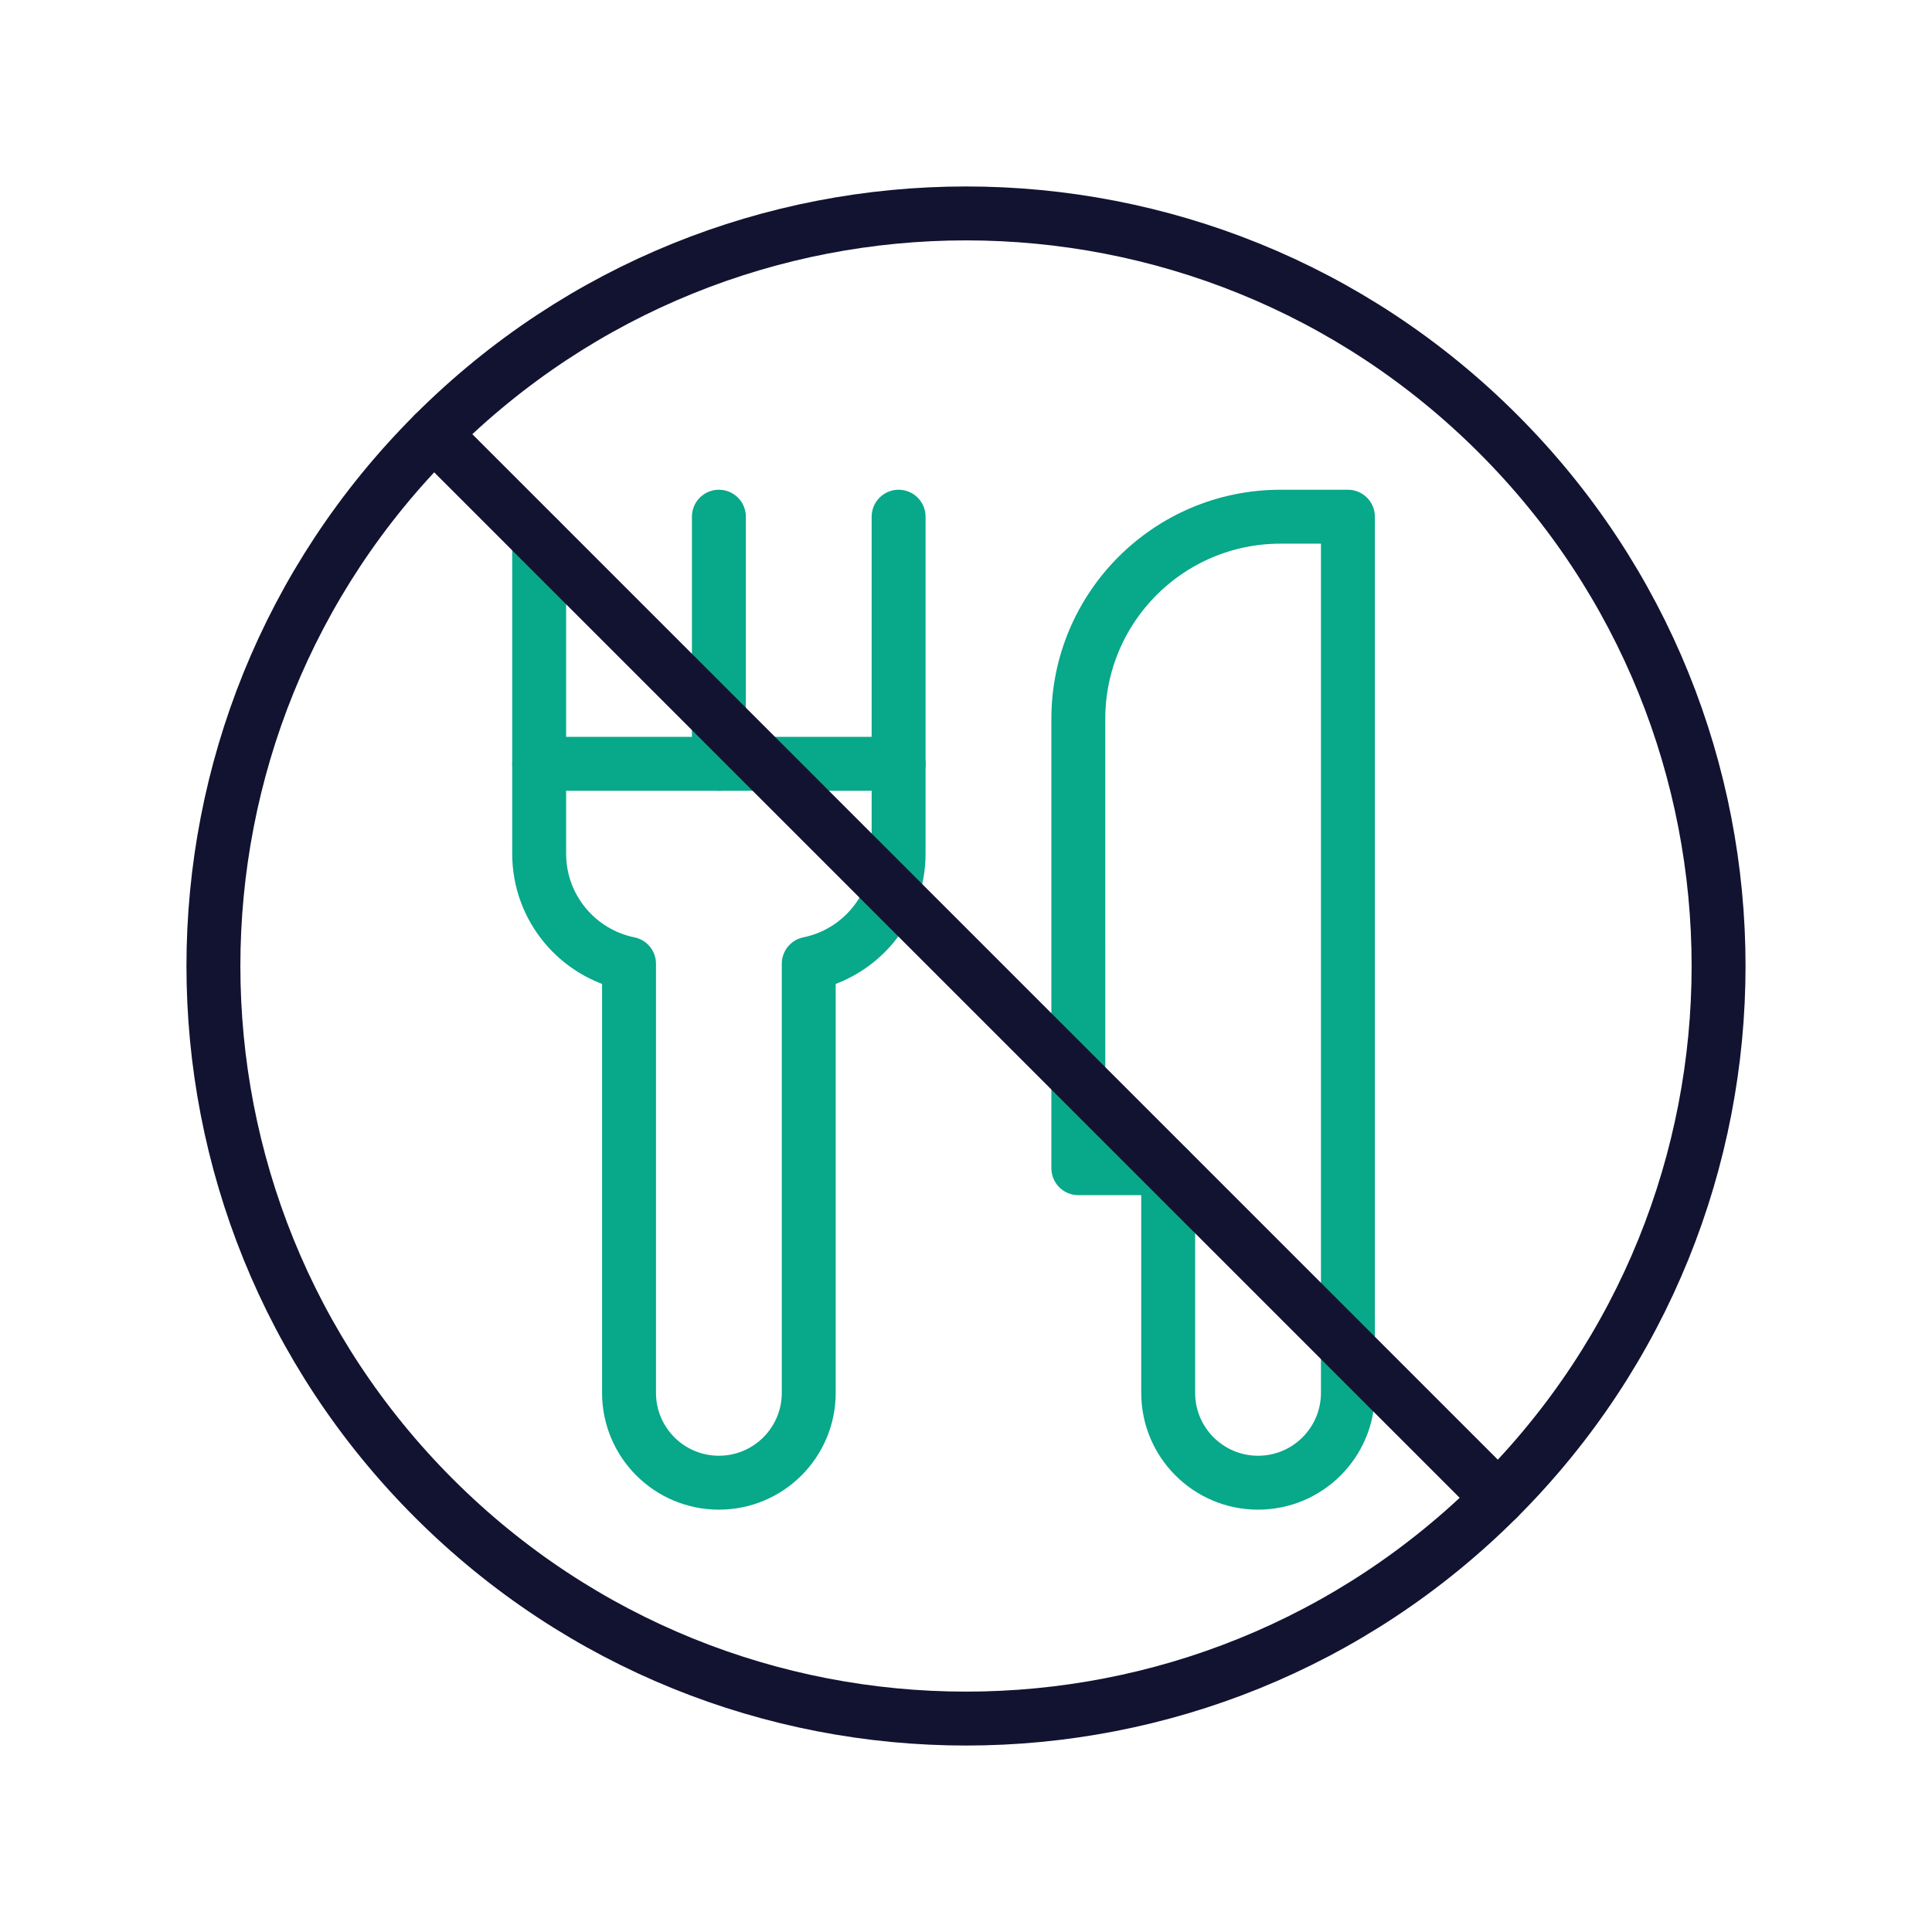 <svg xmlns="http://www.w3.org/2000/svg" width="430" height="430" style="width:100%;height:100%;transform:translate3d(0,0,0);content-visibility:visible" viewBox="0 0 430 430"><defs><clipPath id="a"><path d="M0 0h430v430H0z"/></clipPath><clipPath id="d"><path d="M0 0h430v430H0z"/></clipPath><clipPath id="c"><path d="M0 0h430v430H0z"/></clipPath><clipPath id="b"><path d="M0 0h430v430H0z"/></clipPath></defs><g fill="none" clip-path="url(#a)"><g clip-path="url(#b)" style="display:none"><path class="secondary" style="display:none"/><g style="display:none"><path class="secondary"/><path class="secondary"/><path class="secondary"/><path class="secondary"/></g><g style="display:none"><path class="primary"/><path class="primary"/><path class="primary"/></g></g><g stroke-linejoin="round" stroke-width="12" clip-path="url(#c)" style="display:block"><path stroke="#08A88A" d="M-30-62.5c0-24.853 20.147-45 45-45h15v195c0 11.046-8.954 20-20 20s-20-8.954-20-20v-50h-20z" class="secondary" style="display:block" transform="translate(270 222.5)"/><g stroke="#08A88A" style="display:block"><path d="M120 170h80v20c0 12.095-8.589 22.184-20 24.5V310c0 11.046-8.954 20-20 20s-20-8.954-20-20v-95.5c-11.411-2.316-20-12.405-20-24.5z" class="secondary"/><path stroke-linecap="round" d="M160 115v55m40-55v55m-80-50v50" class="secondary"/></g><g stroke="#121331" stroke-linecap="round" style="display:block"><path d="m96.56 96.56 236.88 236.88M96.56 96.56c-65.413 65.413-65.413 171.467 0 236.88s171.467 65.413 236.88 0" class="primary"/><path d="M333.44 333.44c65.413-65.413 65.413-171.467 0-236.88s-171.467-65.413-236.88 0" class="primary"/></g></g><g clip-path="url(#d)" style="display:none"><path class="secondary" style="display:none"/><g style="display:none"><path class="secondary"/><path class="secondary"/><path class="secondary"/><path class="secondary"/></g><g style="display:none"><path class="primary"/><path class="primary"/><path class="primary"/></g></g></g></svg>